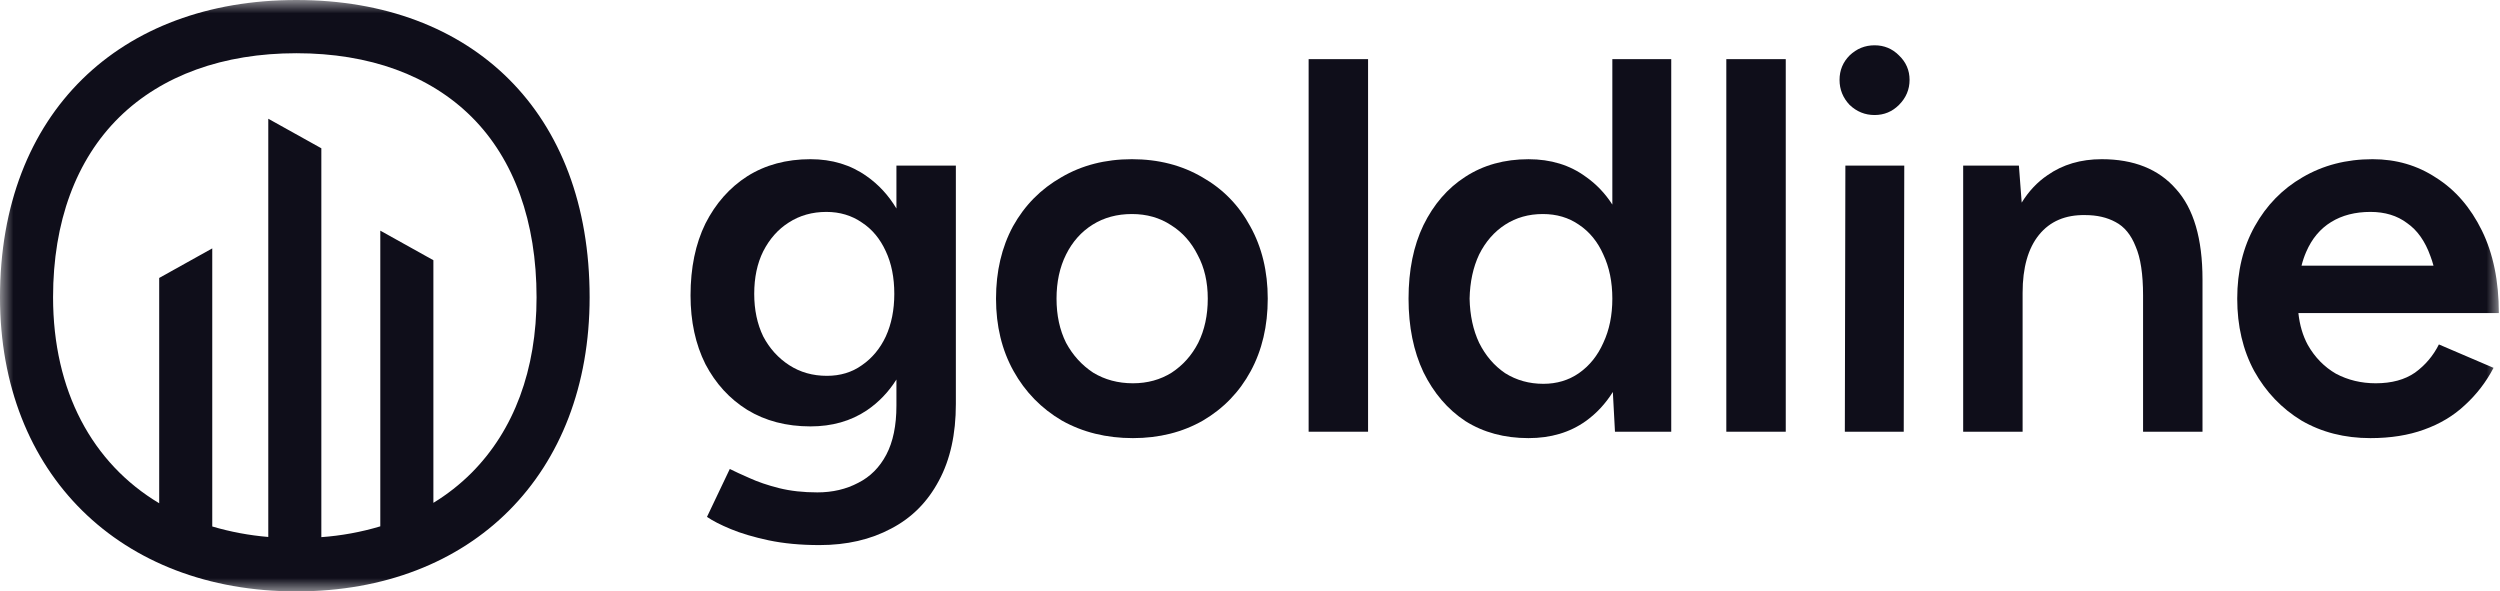 <svg width="93" height="22" viewBox="0 0 93 22" fill="none" xmlns="http://www.w3.org/2000/svg">
<g clip-path="url(#clip0_2047_209)">
<mask id="mask0_2047_209" style="mask-type:luminance" maskUnits="userSpaceOnUse" x="0" y="0" width="93" height="22">
<path d="M93 0H0V22H93V0Z" fill="white"/>
</mask>
<g mask="url(#mask0_2047_209)">
<path d="M11.026 0C4.478 0 0 4.18 0 11.059C0 17.628 4.478 22 11.026 22C17.575 22 21.934 17.628 21.934 11.059C21.934 4.18 17.575 0 11.026 0ZM17.54 17.592C17.113 18.019 16.637 18.392 16.122 18.706V9.68L14.147 8.58V19.58C13.433 19.794 12.698 19.928 11.954 19.982V5.516L9.98 4.417V19.975C9.274 19.916 8.576 19.786 7.896 19.585V9.24L5.922 10.34V18.721C3.432 17.233 1.974 14.541 1.974 11.055C1.974 8.258 2.826 5.942 4.439 4.358C6.025 2.804 8.303 1.98 11.026 1.98C13.749 1.98 15.989 2.801 17.547 4.352C19.128 5.929 19.96 8.249 19.96 11.062C19.96 13.75 19.123 16.005 17.54 17.592Z" fill="#0F0E1A"/>
<path d="M68.648 6.16H70.839L70.819 16.06H68.628L68.648 6.16Z" fill="#0F0E1A"/>
<path d="M69.734 4.279C69.378 4.279 69.069 4.153 68.806 3.903C68.556 3.639 68.431 3.328 68.431 2.972C68.431 2.616 68.556 2.312 68.806 2.061C69.069 1.81 69.378 1.685 69.734 1.685C70.089 1.685 70.392 1.81 70.642 2.061C70.905 2.312 71.036 2.616 71.036 2.972C71.036 3.328 70.905 3.639 70.642 3.903C70.392 4.153 70.089 4.279 69.734 4.279Z" fill="#0F0E1A"/>
<path d="M73.03 16.06H75.241V10.892C75.241 9.955 75.445 9.236 75.853 8.734C76.261 8.232 76.834 7.988 77.57 8.001C78.005 8.001 78.38 8.087 78.696 8.259C79.025 8.43 79.275 8.734 79.446 9.17C79.63 9.592 79.722 10.199 79.722 10.991V16.06H81.933V10.397C81.933 8.879 81.604 7.757 80.946 7.031C80.301 6.292 79.38 5.922 78.183 5.922C77.406 5.922 76.735 6.12 76.169 6.516C75.789 6.773 75.469 7.113 75.207 7.537L75.103 6.16H73.03V16.06Z" fill="#0F0E1A"/>
<path fill-rule="evenodd" clip-rule="evenodd" d="M85.614 15.644C86.364 16.08 87.219 16.298 88.18 16.298C88.93 16.298 89.595 16.192 90.174 15.981C90.766 15.77 91.273 15.466 91.694 15.07C92.128 14.674 92.484 14.212 92.76 13.684L90.727 12.813C90.516 13.235 90.22 13.585 89.838 13.862C89.457 14.126 88.97 14.258 88.377 14.258C87.838 14.258 87.344 14.139 86.897 13.902C86.463 13.651 86.114 13.295 85.851 12.833C85.664 12.488 85.547 12.092 85.5 11.645H92.957C92.957 10.457 92.747 9.434 92.326 8.576C91.904 7.718 91.339 7.064 90.628 6.615C89.93 6.153 89.141 5.922 88.259 5.922C87.285 5.922 86.417 6.147 85.653 6.596C84.903 7.031 84.311 7.638 83.877 8.417C83.442 9.196 83.225 10.094 83.225 11.11C83.225 12.126 83.436 13.024 83.857 13.803C84.291 14.582 84.877 15.195 85.614 15.644ZM90.526 9.882C90.492 9.757 90.454 9.639 90.411 9.526C90.213 8.972 89.924 8.562 89.542 8.298C89.174 8.021 88.72 7.883 88.18 7.883C87.614 7.883 87.127 8.008 86.719 8.259C86.311 8.51 86.002 8.879 85.791 9.368C85.722 9.525 85.663 9.697 85.617 9.882H90.526Z" fill="#0F0E1A"/>
<path d="M64.219 2.2V16.06H66.43V2.2H64.219Z" fill="#0F0E1A"/>
<path fill-rule="evenodd" clip-rule="evenodd" d="M60.077 16.06L59.998 14.582C59.725 15.017 59.39 15.378 58.992 15.664C58.4 16.087 57.689 16.298 56.86 16.298C55.965 16.298 55.182 16.087 54.511 15.664C53.853 15.229 53.333 14.621 52.951 13.843C52.583 13.064 52.398 12.153 52.398 11.11C52.398 10.054 52.583 9.143 52.951 8.378C53.333 7.599 53.853 6.998 54.511 6.576C55.182 6.14 55.965 5.923 56.86 5.923C57.689 5.923 58.4 6.14 58.992 6.576C59.38 6.847 59.709 7.192 59.979 7.61V2.2H62.17V16.06H60.077ZM59.643 12.754C59.867 12.278 59.979 11.731 59.979 11.11C59.979 10.49 59.867 9.942 59.643 9.467C59.433 8.992 59.13 8.622 58.735 8.358C58.353 8.094 57.906 7.962 57.393 7.962C56.866 7.962 56.399 8.094 55.991 8.358C55.583 8.622 55.261 8.992 55.024 9.467C54.8 9.942 54.682 10.49 54.669 11.11C54.682 11.731 54.8 12.278 55.024 12.754C55.261 13.229 55.583 13.605 55.991 13.882C56.412 14.146 56.886 14.278 57.413 14.278C57.913 14.278 58.353 14.146 58.735 13.882C59.13 13.605 59.433 13.229 59.643 12.754Z" fill="#0F0E1A"/>
<path d="M48.681 2.2V16.06H50.892V2.2H48.681Z" fill="#0F0E1A"/>
<path fill-rule="evenodd" clip-rule="evenodd" d="M42.145 16.298C41.158 16.298 40.277 16.08 39.5 15.644C38.737 15.195 38.138 14.582 37.704 13.803C37.27 13.024 37.052 12.126 37.052 11.11C37.052 10.094 37.263 9.196 37.684 8.417C38.118 7.638 38.717 7.031 39.48 6.596C40.244 6.147 41.119 5.922 42.106 5.922C43.093 5.922 43.968 6.147 44.731 6.596C45.495 7.031 46.087 7.638 46.508 8.417C46.942 9.196 47.16 10.094 47.16 11.11C47.16 12.126 46.949 13.024 46.528 13.803C46.107 14.582 45.514 15.195 44.751 15.644C43.988 16.08 43.119 16.298 42.145 16.298ZM42.145 14.258C42.685 14.258 43.165 14.126 43.587 13.862C44.008 13.585 44.337 13.215 44.574 12.753C44.81 12.278 44.929 11.73 44.929 11.11C44.929 10.49 44.804 9.948 44.554 9.486C44.317 9.011 43.988 8.642 43.567 8.378C43.146 8.1 42.659 7.962 42.106 7.962C41.553 7.962 41.066 8.094 40.645 8.358C40.224 8.622 39.895 8.991 39.658 9.467C39.421 9.942 39.303 10.49 39.303 11.11C39.303 11.73 39.421 12.278 39.658 12.753C39.908 13.215 40.244 13.585 40.665 13.862C41.099 14.126 41.593 14.258 42.145 14.258Z" fill="#0F0E1A"/>
<path fill-rule="evenodd" clip-rule="evenodd" d="M28.59 20.099C29.155 20.218 29.787 20.277 30.485 20.277C31.498 20.277 32.386 20.073 33.15 19.664C33.913 19.268 34.505 18.674 34.926 17.882C35.347 17.103 35.558 16.152 35.558 15.03V6.16H33.347V7.756C33.052 7.265 32.684 6.865 32.242 6.556C31.649 6.134 30.952 5.922 30.149 5.922C29.254 5.922 28.471 6.134 27.8 6.556C27.142 6.978 26.622 7.566 26.241 8.318C25.872 9.071 25.688 9.962 25.688 10.991C25.688 11.955 25.872 12.806 26.241 13.545C26.622 14.271 27.142 14.839 27.8 15.248C28.471 15.657 29.254 15.862 30.149 15.862C30.952 15.862 31.649 15.664 32.242 15.268C32.684 14.969 33.052 14.586 33.347 14.118V15.09C33.347 15.829 33.222 16.436 32.972 16.911C32.722 17.387 32.373 17.736 31.926 17.961C31.478 18.198 30.972 18.317 30.406 18.317C29.879 18.317 29.406 18.264 28.984 18.159C28.563 18.053 28.195 17.928 27.879 17.783C27.576 17.651 27.333 17.538 27.148 17.446L26.3 19.228C26.51 19.373 26.806 19.525 27.188 19.683C27.57 19.842 28.037 19.98 28.59 20.099ZM32.064 13.585C31.695 13.849 31.261 13.981 30.761 13.981C30.235 13.981 29.767 13.849 29.36 13.585C28.951 13.321 28.629 12.965 28.392 12.516C28.169 12.054 28.057 11.526 28.057 10.932C28.057 10.325 28.169 9.797 28.392 9.348C28.629 8.886 28.945 8.529 29.34 8.279C29.748 8.015 30.215 7.883 30.741 7.883C31.241 7.883 31.682 8.015 32.064 8.279C32.446 8.529 32.742 8.886 32.952 9.348C33.163 9.797 33.268 10.325 33.268 10.932C33.268 11.526 33.163 12.054 32.952 12.516C32.742 12.965 32.446 13.321 32.064 13.585Z" fill="#0F0E1A"/>
</g>
</g>
<defs>
<clipPath id="clip0_2047_209">
<rect width="93" height="22" fill="white"/>
</clipPath>
</defs>
</svg>

